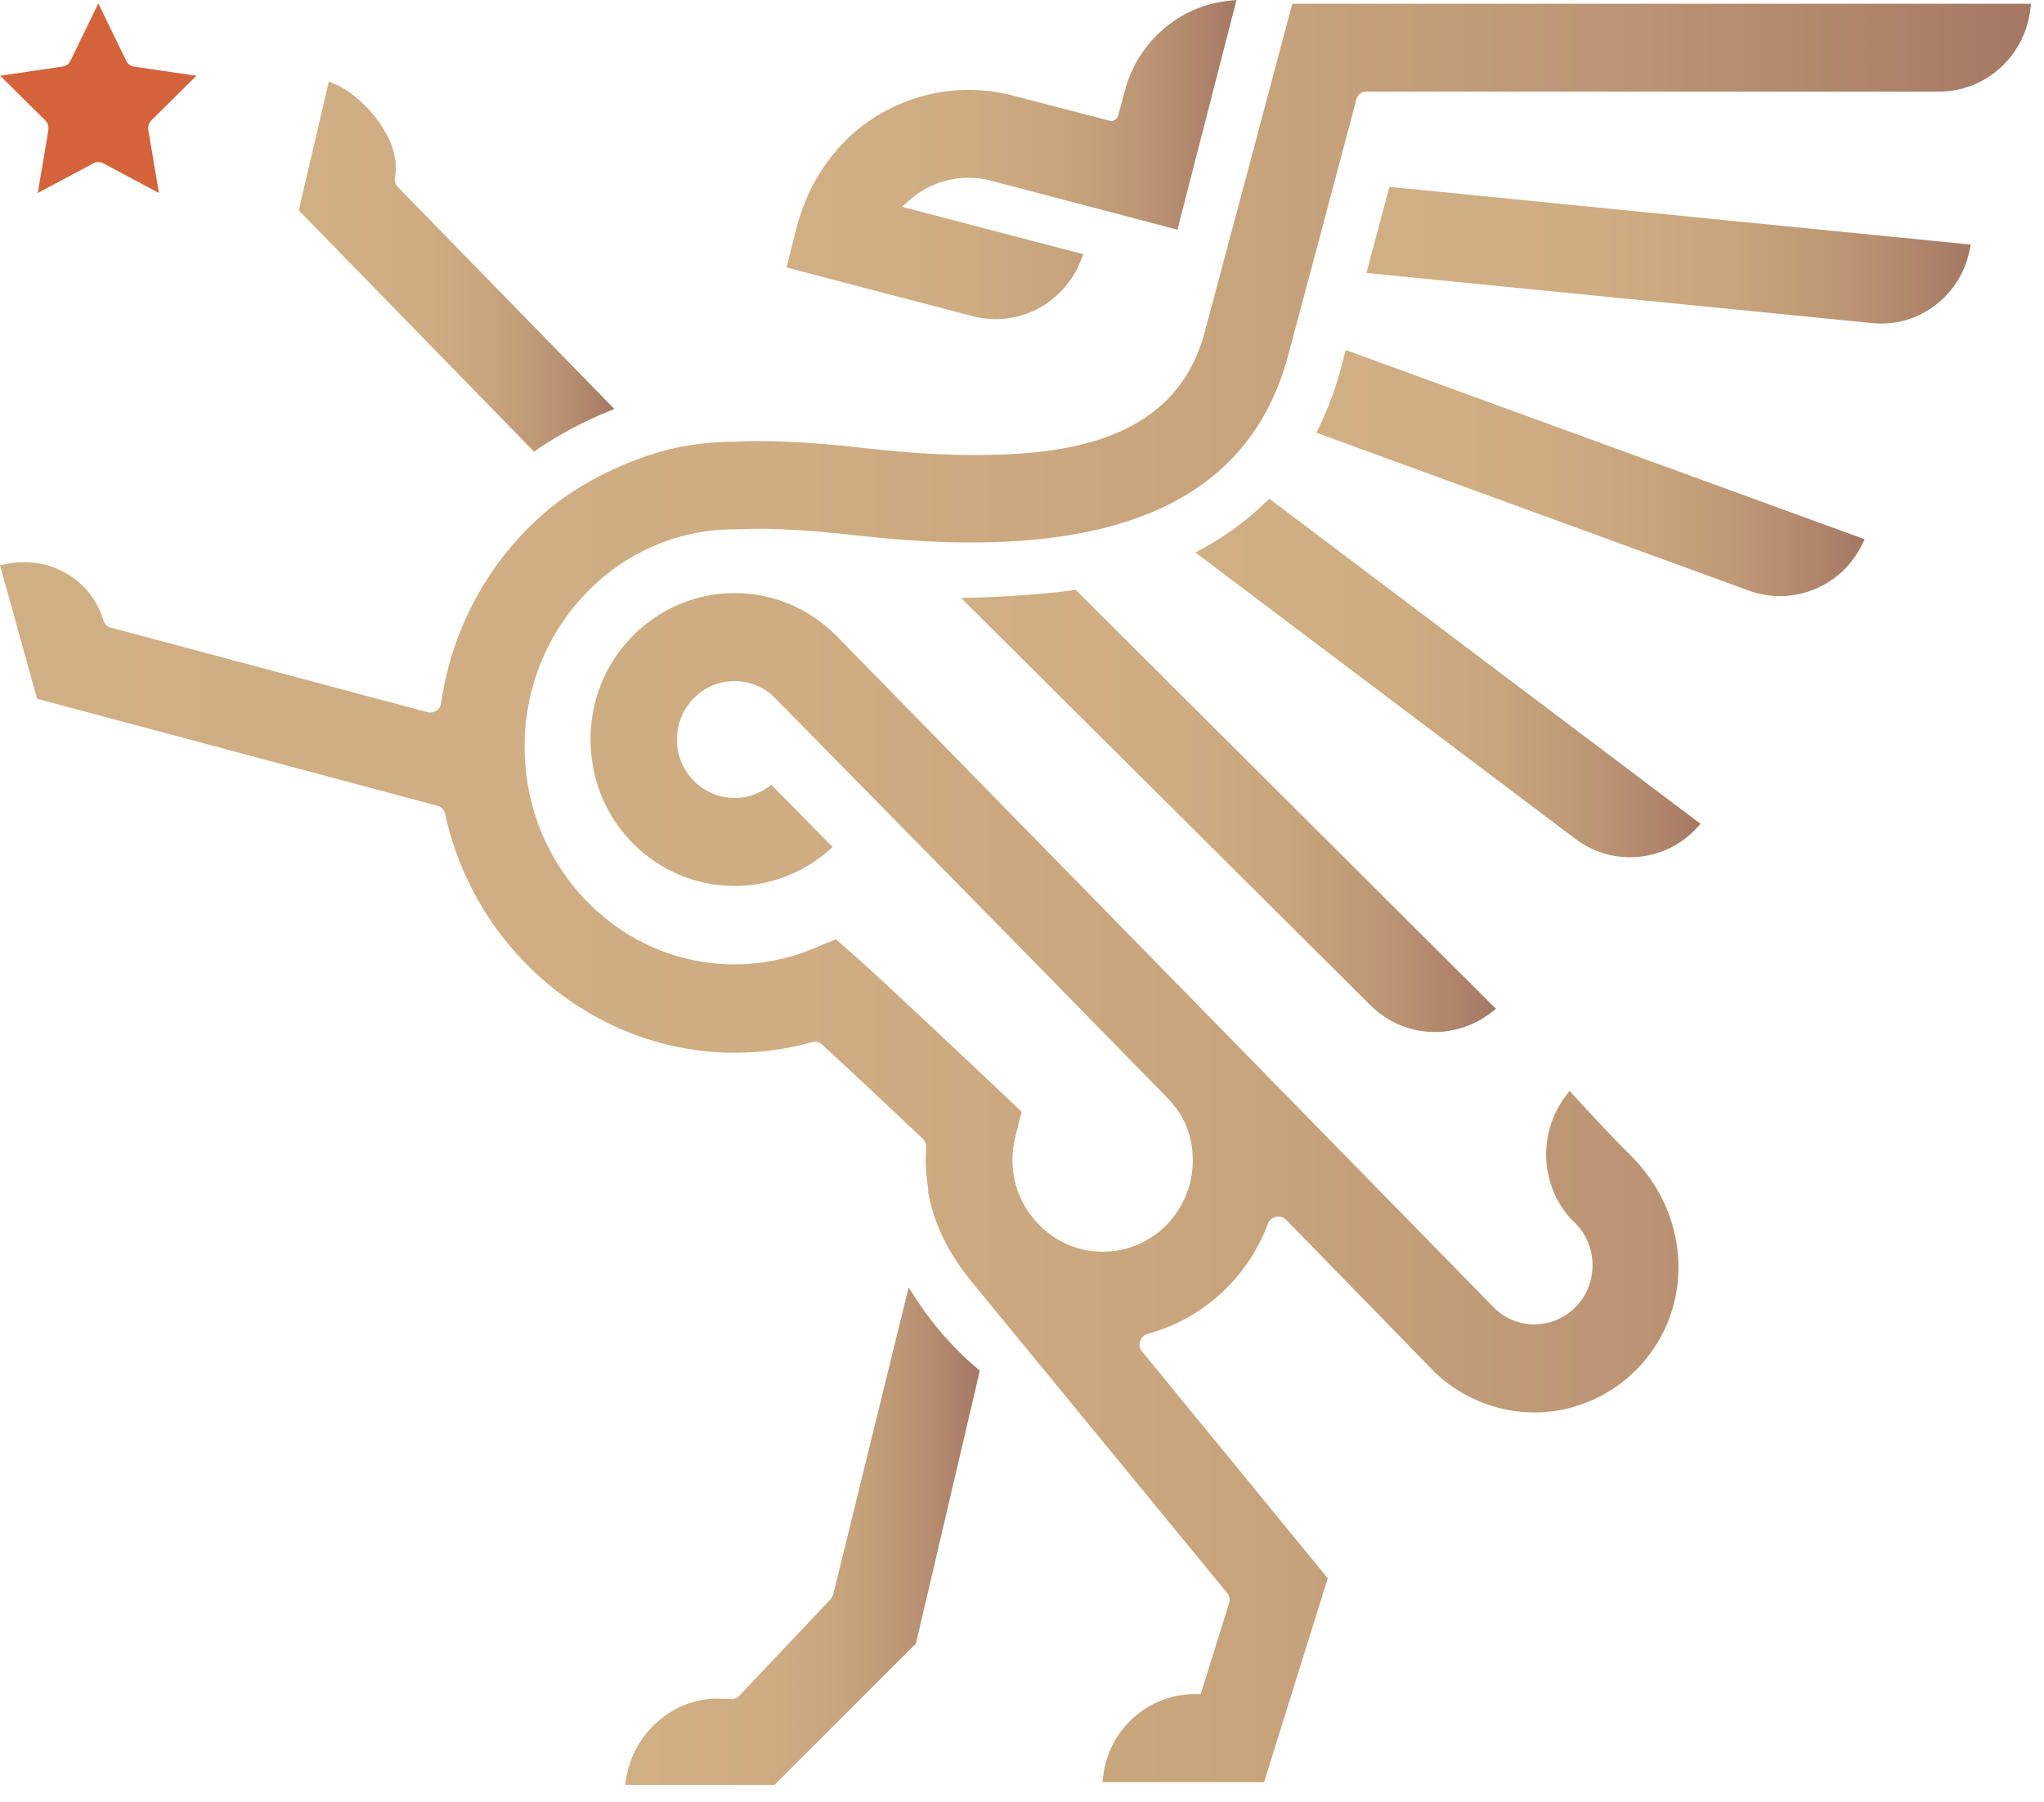 <?xml version="1.0" encoding="UTF-8"?>
<svg xmlns="http://www.w3.org/2000/svg" fill="none" viewBox="0 0 76 67">
  <path fill="url(#a)" d="M37.015 11.866c1.413 0 2.657-.863 3.18-2.196l.085-.217-6.747-1.766.294-.254c.145-.127.306-.245.475-.348.761-.458 1.683-.593 2.544-.368l6.933 1.824L45.976 0l-.286.029c-1.82.184-3.37 1.509-3.853 3.3l-.258.957c-.036.127-.149.217-.27.217l-3.664-.953c-1.824-.474-3.76-.131-5.326.945-1.325.908-2.291 2.339-2.713 4.019l-.362 1.431 6.917 1.811c.282.074.572.11.858.11h-.004Z"></path>
  <path fill="url(#b)" d="M47.067 18.662c-.676.666-1.465 1.251-2.343 1.73l-.278.151 14.123 10.643c.592.45 1.296.687 2.033.687.946 0 1.824-.38 2.472-1.071l.157-.168L47.196 18.543l-.125.123-.004-.004Z"></path>
  <path fill="url(#c)" d="m39.998 21.928-.101.016c-.93.139-2.605.249-3.688.278l-.475.012 15.19 15.112c.648.662 1.51 1.026 2.428 1.026.753 0 1.494-.258 2.086-.72l.185-.143-15.552-15.505-.072-.07v-.008Z"></path>
  <path fill="url(#d)" d="M49.837 13.763c-.197.732-.463 1.447-.793 2.122l-.101.204 16.084 5.872c.374.135.761.204 1.151.204 1.3 0 2.472-.732 3.056-1.909l.101-.204-19.296-7.037-.201.748Z"></path>
  <path fill="url(#e)" d="m50.803 10.149 18.817 1.865c.113.012.222.016.334.016 1.582 0 2.959-1.141 3.277-2.715l.044-.221-21.615-2.147-.854 3.202h-.004Z"></path>
  <path fill="#D4633C" d="m1.8 4.833-.395 2.343L3.474 6.072c.113-.061.254-.061.366 0L5.91 7.176l-.395-2.343c-.02-.131.02-.262.113-.356l1.675-1.66-2.315-.339c-.129-.02-.242-.102-.298-.221L3.656.127 2.621 2.257c-.056.119-.169.2-.298.217l-2.315.343 1.675 1.66c.093.094.137.225.113.356h.004Z"></path>
  <path fill="url(#f)" d="M19.993 16.695c.809-.544 1.671-1.006 2.569-1.374l.282-.114-8.052-8.255c-.093-.094-.133-.233-.105-.368.274-1.349-1.151-3.005-2.247-3.463l-.217-.09-.052.233c-.322 1.386-.906 3.897-1.039 4.449l-.024.11L19.86 16.797l.137-.094-.004-.008Z"></path>
  <path fill="url(#g)" d="m48.046.147-.322 1.21s-2.194 8.255-2.935 11.007c-1.087 4.04-5.141 4.555-8.555 4.555-1.175 0-2.5-.082-3.933-.241-1.228-.139-2.673-.278-4.09-.278-.318 0-.632.008-.95.025-.817 0-1.635.102-2.444.298-1.417.376-2.742.994-3.942 1.844-2.42 1.795-4.05 4.559-4.473 7.577-.032.237-.274.397-.499.339L4.119 23.335c-.133-.037-.238-.139-.278-.278-.386-1.288-1.57-2.155-2.943-2.155-.225 0-.455.025-.684.07L0 21.017l1.377 4.964L16.261 29.959c.145.037.258.155.29.307 1.119 5.144 5.64 8.877 10.757 8.877.99 0 1.965-.135 2.903-.397.125-.033.254 0 .346.082 1.083.994 2.641 2.457 3.756 3.516.088.082.133.2.125.323-.012.159-.016.319-.016.478 0 .339.028.683.088 1.051.004.029.004.053 0 .07V44.315c.205 1.194.785 2.363 1.723 3.471.153.184 9.3 11.33 9.393 11.441.089.106.117.249.072.384l-1.055 3.381h-.23c-1.723 0-3.184 1.308-3.394 3.042l-.028.229h6.011l2.367-7.581-6.904-8.431c-.089-.106-.117-.249-.072-.384.044-.135.149-.237.286-.274 2.045-.552 3.716-2.081 4.465-4.097.101-.266.471-.356.668-.151l5.576 5.72c1.067 1.002 2.553 1.542 4.006 1.443 1.47-.098 2.85-.81 3.792-1.959 1.836-2.237 1.582-5.516-.596-7.626-.531-.515-1.719-1.803-2.069-2.188l-.161-.176-.145.192c-1.051 1.382-.954 3.361.238 4.616.902.777 1.018 2.163.262 3.083-.382.466-.926.748-1.526.785-.596.041-1.135-.155-1.582-.556-.729-.748-20.428-20.874-24.369-24.897l-.133-.135c-1.015-1.03-2.359-1.595-3.792-1.595-1.594 0-3.096.716-4.127 1.967-1.675 2.032-1.635 5.074.097 7.07 1.018 1.178 2.488 1.852 4.03 1.852 1.28 0 2.516-.462 3.482-1.304l.165-.143-2.279-2.314-.137.098c-.358.254-.793.393-1.232.393-.725 0-1.397-.372-1.8-.994-.467-.724-.455-1.689.028-2.4.411-.605 1.059-.953 1.771-.953.572 0 1.111.225 1.514.638.068.07 8.861 9.004 14.546 14.822.37.38.632.781.781 1.194.177.499.237 1.022.177 1.562-.173 1.501-1.312 2.715-2.778 2.956-.181.029-.37.045-.551.045-.93 0-1.8-.388-2.444-1.083l-.258-.315c-.427-.589-.652-1.284-.652-2.012 0-.29.036-.581.105-.855l.238-.94-.089-.082c-1.135-1.075-4.932-4.669-6.075-5.675l-.741-.654-.91.372c-.91.372-1.872.56-2.862.56-4.304 0-7.806-3.627-7.806-8.088 0-4.461 3.494-8.088 7.798-8.088h.093c1.478-.078 3.253.09 4.553.237 9.244 1.043 14.449-1.133 15.947-6.702.543-2.024 1.876-7.025 2.54-9.531.044-.164.189-.278.358-.278h21.301c1.723 0 3.184-1.308 3.394-3.042L75.519.139H48.042l.004.008Z"></path>
  <path fill="url(#h)" d="m34.039 48.261-.254-.393-2.81 11.437-.076.139-3.406 3.602c-.076.082-.185.127-.302.127l-.519-.016c-1.655 0-3.116 1.276-3.39 2.969l-.04.237h5.556l5.258-5.25 2.375-10.149-.097-.082c-.89-.756-1.663-1.64-2.295-2.617v-.004Z"></path>
  <defs>
    <linearGradient id="a" x1="29.244" x2="45.976" y1="5.932" y2="5.932" gradientUnits="userSpaceOnUse">
      <stop stop-color="#D1AF84"></stop>
      <stop offset=".39" stop-color="#CFAC82"></stop>
      <stop offset=".61" stop-color="#C8A47D"></stop>
      <stop offset=".78" stop-color="#BD9775"></stop>
      <stop offset=".93" stop-color="#AE836A"></stop>
      <stop offset="1" stop-color="#A47763"></stop>
    </linearGradient>
    <linearGradient id="b" x1="44.447" x2="63.232" y1="25.206" y2="25.206" gradientUnits="userSpaceOnUse">
      <stop stop-color="#D1AF84"></stop>
      <stop offset=".39" stop-color="#CFAC82"></stop>
      <stop offset=".61" stop-color="#C8A47D"></stop>
      <stop offset=".78" stop-color="#BD9775"></stop>
      <stop offset=".93" stop-color="#AE836A"></stop>
      <stop offset="1" stop-color="#A47763"></stop>
    </linearGradient>
    <linearGradient id="c" x1="35.734" x2="55.623" y1="30.149" y2="30.149" gradientUnits="userSpaceOnUse">
      <stop stop-color="#D1AF84"></stop>
      <stop offset=".39" stop-color="#CFAC82"></stop>
      <stop offset=".61" stop-color="#C8A47D"></stop>
      <stop offset=".78" stop-color="#BD9775"></stop>
      <stop offset=".93" stop-color="#AE836A"></stop>
      <stop offset="1" stop-color="#A47763"></stop>
    </linearGradient>
    <linearGradient id="d" x1="48.943" x2="69.335" y1="17.589" y2="17.589" gradientUnits="userSpaceOnUse">
      <stop stop-color="#D1AF84"></stop>
      <stop offset=".39" stop-color="#CFAC82"></stop>
      <stop offset=".61" stop-color="#C8A47D"></stop>
      <stop offset=".78" stop-color="#BD9775"></stop>
      <stop offset=".93" stop-color="#AE836A"></stop>
      <stop offset="1" stop-color="#A47763"></stop>
    </linearGradient>
    <linearGradient id="e" x1="50.803" x2="73.276" y1="9.488" y2="9.488" gradientUnits="userSpaceOnUse">
      <stop stop-color="#D1AF84"></stop>
      <stop offset=".39" stop-color="#CFAC82"></stop>
      <stop offset=".61" stop-color="#C8A47D"></stop>
      <stop offset=".78" stop-color="#BD9775"></stop>
      <stop offset=".93" stop-color="#AE836A"></stop>
      <stop offset="1" stop-color="#A47763"></stop>
    </linearGradient>
    <linearGradient id="f" x1="11.107" x2="22.843" y1="9.912" y2="9.912" gradientUnits="userSpaceOnUse">
      <stop stop-color="#D1AF84"></stop>
      <stop offset=".39" stop-color="#CFAC82"></stop>
      <stop offset=".61" stop-color="#C8A47D"></stop>
      <stop offset=".78" stop-color="#BD9775"></stop>
      <stop offset=".93" stop-color="#AE836A"></stop>
      <stop offset="1" stop-color="#A47763"></stop>
    </linearGradient>
    <linearGradient id="g" x1="0" x2="75.519" y1="33.194" y2="33.194" gradientUnits="userSpaceOnUse">
      <stop stop-color="#D1AF84"></stop>
      <stop offset=".39" stop-color="#CFAC82"></stop>
      <stop offset=".61" stop-color="#C8A47D"></stop>
      <stop offset=".78" stop-color="#BD9775"></stop>
      <stop offset=".93" stop-color="#AE836A"></stop>
      <stop offset="1" stop-color="#A47763"></stop>
    </linearGradient>
    <linearGradient id="h" x1="23.242" x2="36.431" y1="57.113" y2="57.113" gradientUnits="userSpaceOnUse">
      <stop stop-color="#D1AF84"></stop>
      <stop offset=".39" stop-color="#CFAC82"></stop>
      <stop offset=".61" stop-color="#C8A47D"></stop>
      <stop offset=".78" stop-color="#BD9775"></stop>
      <stop offset=".93" stop-color="#AE836A"></stop>
      <stop offset="1" stop-color="#A47763"></stop>
    </linearGradient>
  </defs>
</svg>
